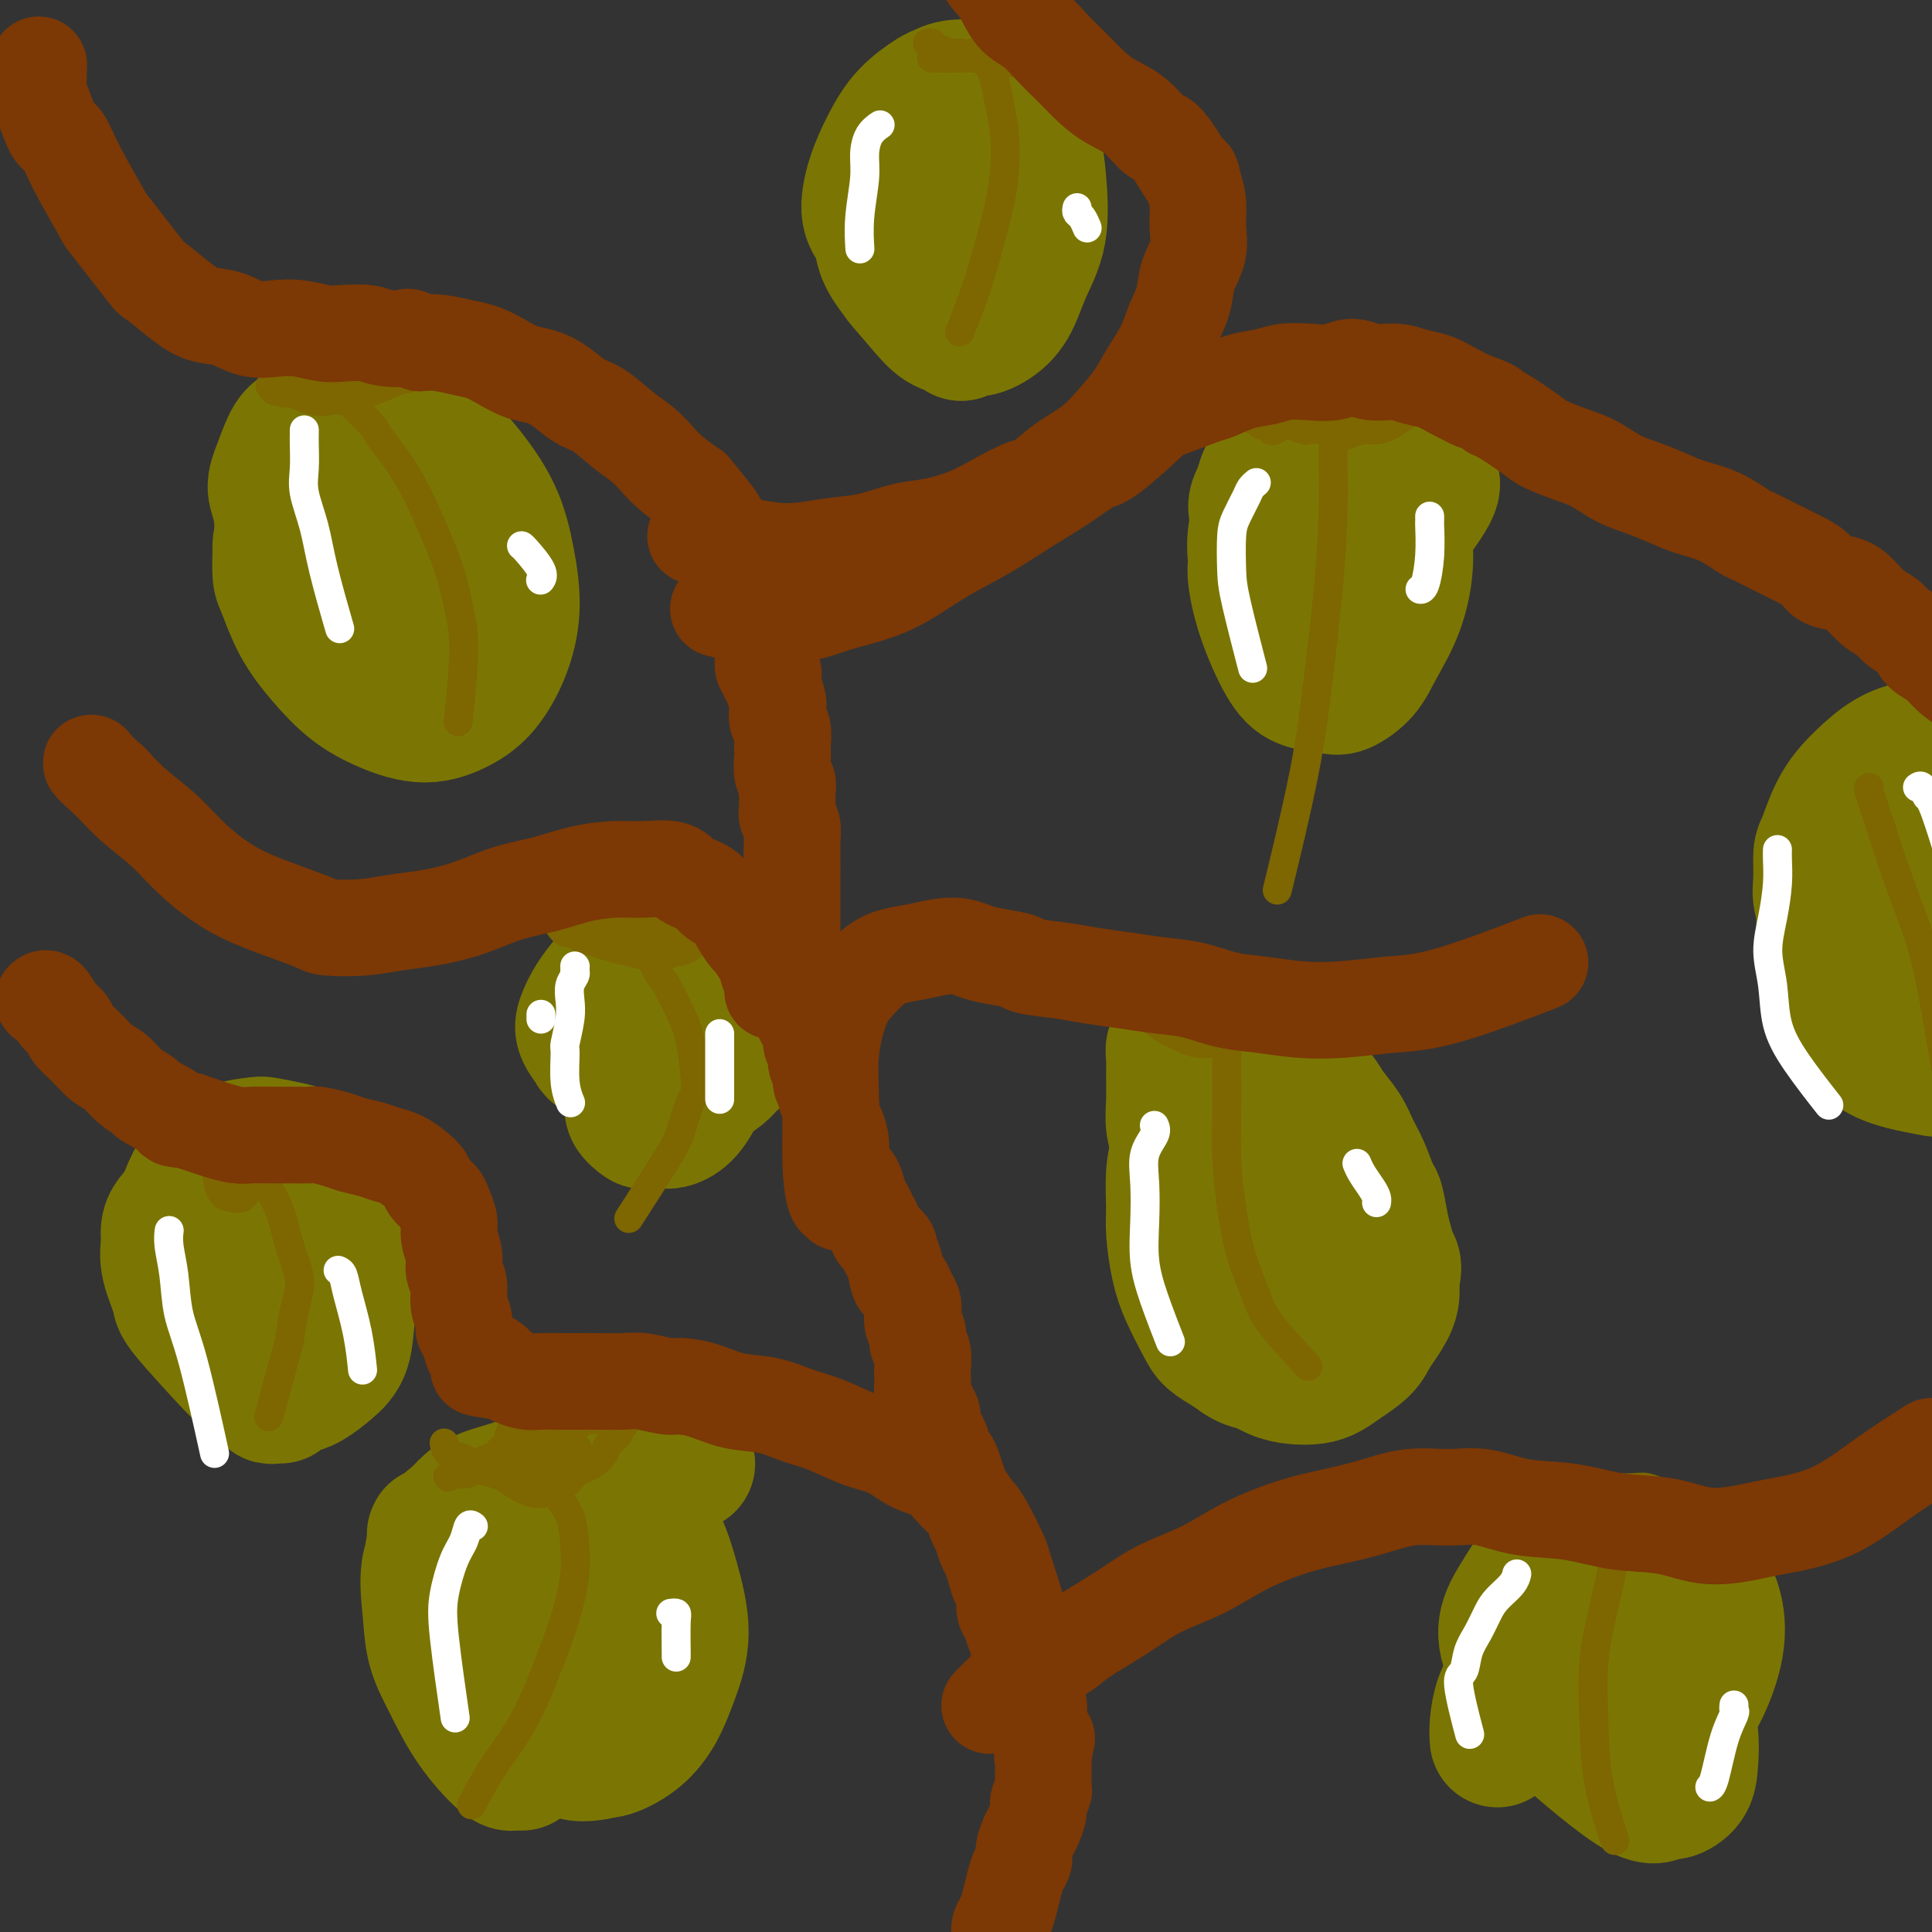 <svg viewBox='0 0 400 400' version='1.1' xmlns='http://www.w3.org/2000/svg' xmlns:xlink='http://www.w3.org/1999/xlink'><rect x="0" y="0" width="400" height="400" fill="#333333" stroke="none"/><g fill='none' stroke='rgb(123,118,3)' stroke-width='28' stroke-linecap='round' stroke-linejoin='round'><path d='M244,216c0.113,0.459 0.227,0.919 0,1c-0.227,0.081 -0.794,-0.215 -1,0c-0.206,0.215 -0.051,0.942 0,2c0.051,1.058 -0.001,2.449 0,4c0.001,1.551 0.057,3.264 0,5c-0.057,1.736 -0.226,3.495 0,5c0.226,1.505 0.847,2.757 1,4c0.153,1.243 -0.163,2.478 0,4c0.163,1.522 0.803,3.331 1,5c0.197,1.669 -0.050,3.198 0,5c0.050,1.802 0.398,3.876 1,6c0.602,2.124 1.457,4.298 2,6c0.543,1.702 0.774,2.934 1,4c0.226,1.066 0.448,1.967 1,3c0.552,1.033 1.434,2.198 2,3c0.566,0.802 0.815,1.241 1,2c0.185,0.759 0.306,1.839 1,3c0.694,1.161 1.960,2.403 3,3c1.040,0.597 1.853,0.550 3,1c1.147,0.450 2.627,1.397 4,2c1.373,0.603 2.641,0.860 4,1c1.359,0.140 2.811,0.162 4,0c1.189,-0.162 2.114,-0.507 3,-1c0.886,-0.493 1.733,-1.135 3,-2c1.267,-0.865 2.953,-1.953 4,-3c1.047,-1.047 1.456,-2.054 2,-3c0.544,-0.946 1.223,-1.832 2,-3c0.777,-1.168 1.650,-2.620 2,-4c0.350,-1.380 0.175,-2.690 0,-4'/><path d='M288,265c0.976,-2.934 0.417,-3.269 0,-4c-0.417,-0.731 -0.692,-1.858 -1,-3c-0.308,-1.142 -0.649,-2.300 -1,-4c-0.351,-1.700 -0.712,-3.942 -1,-5c-0.288,-1.058 -0.504,-0.934 -1,-2c-0.496,-1.066 -1.273,-3.324 -2,-5c-0.727,-1.676 -1.405,-2.770 -2,-4c-0.595,-1.230 -1.107,-2.595 -2,-4c-0.893,-1.405 -2.169,-2.848 -3,-4c-0.831,-1.152 -1.219,-2.011 -2,-3c-0.781,-0.989 -1.954,-2.107 -3,-3c-1.046,-0.893 -1.963,-1.560 -3,-2c-1.037,-0.440 -2.193,-0.652 -3,-1c-0.807,-0.348 -1.266,-0.834 -2,-1c-0.734,-0.166 -1.745,-0.014 -3,0c-1.255,0.014 -2.755,-0.111 -4,0c-1.245,0.111 -2.235,0.457 -3,1c-0.765,0.543 -1.304,1.284 -2,2c-0.696,0.716 -1.549,1.406 -2,2c-0.451,0.594 -0.499,1.092 -1,2c-0.501,0.908 -1.455,2.224 -2,4c-0.545,1.776 -0.679,4.010 -1,6c-0.321,1.990 -0.827,3.734 -1,6c-0.173,2.266 -0.012,5.054 0,7c0.012,1.946 -0.125,3.049 0,5c0.125,1.951 0.512,4.749 1,7c0.488,2.251 1.078,3.954 2,6c0.922,2.046 2.175,4.435 3,6c0.825,1.565 1.222,2.306 2,3c0.778,0.694 1.937,1.341 3,2c1.063,0.659 2.032,1.329 3,2'/><path d='M257,281c2.014,1.338 3.050,1.184 4,1c0.950,-0.184 1.813,-0.397 3,-1c1.187,-0.603 2.696,-1.595 4,-3c1.304,-1.405 2.402,-3.224 3,-5c0.598,-1.776 0.695,-3.511 1,-5c0.305,-1.489 0.819,-2.732 1,-4c0.181,-1.268 0.029,-2.559 0,-4c-0.029,-1.441 0.064,-3.030 0,-5c-0.064,-1.970 -0.286,-4.320 -1,-6c-0.714,-1.680 -1.920,-2.688 -3,-4c-1.080,-1.312 -2.033,-2.927 -3,-4c-0.967,-1.073 -1.947,-1.605 -3,-2c-1.053,-0.395 -2.178,-0.654 -3,-1c-0.822,-0.346 -1.342,-0.780 -2,-1c-0.658,-0.220 -1.454,-0.225 -2,0c-0.546,0.225 -0.842,0.682 -1,1c-0.158,0.318 -0.178,0.497 0,1c0.178,0.503 0.553,1.331 1,3c0.447,1.669 0.967,4.180 3,8c2.033,3.820 5.581,8.949 7,11c1.419,2.051 0.710,1.026 0,0'/><path d='M401,183c-0.142,0.242 -0.283,0.483 0,1c0.283,0.517 0.991,1.308 2,2c1.009,0.692 2.320,1.285 4,3c1.680,1.715 3.731,4.553 5,6c1.269,1.447 1.757,1.503 3,3c1.243,1.497 3.242,4.435 5,7c1.758,2.565 3.276,4.759 5,7c1.724,2.241 3.655,4.531 5,6c1.345,1.469 2.104,2.119 3,3c0.896,0.881 1.927,1.994 3,3c1.073,1.006 2.186,1.905 3,3c0.814,1.095 1.327,2.385 2,3c0.673,0.615 1.505,0.556 2,1c0.495,0.444 0.655,1.391 1,2c0.345,0.609 0.877,0.881 1,1c0.123,0.119 -0.163,0.084 0,0c0.163,-0.084 0.775,-0.219 1,0c0.225,0.219 0.064,0.791 0,1c-0.064,0.209 -0.031,0.056 0,0c0.031,-0.056 0.061,-0.015 0,0c-0.061,0.015 -0.212,0.004 0,0c0.212,-0.004 0.788,-0.001 1,0c0.212,0.001 0.061,0.000 0,0c-0.061,-0.000 -0.030,-0.000 0,0'/><path d='M391,208c-0.047,-0.020 -0.095,-0.041 0,0c0.095,0.041 0.332,0.143 0,0c-0.332,-0.143 -1.233,-0.533 -2,-1c-0.767,-0.467 -1.400,-1.013 -2,-2c-0.600,-0.987 -1.166,-2.415 -2,-4c-0.834,-1.585 -1.937,-3.328 -3,-5c-1.063,-1.672 -2.087,-3.273 -3,-5c-0.913,-1.727 -1.716,-3.580 -2,-5c-0.284,-1.420 -0.051,-2.406 0,-4c0.051,-1.594 -0.081,-3.795 0,-5c0.081,-1.205 0.374,-1.413 1,-3c0.626,-1.587 1.583,-4.553 3,-7c1.417,-2.447 3.293,-4.375 5,-6c1.707,-1.625 3.245,-2.946 5,-4c1.755,-1.054 3.729,-1.842 6,-2c2.271,-0.158 4.841,0.313 7,1c2.159,0.687 3.908,1.590 6,4c2.092,2.410 4.527,6.327 6,10c1.473,3.673 1.983,7.101 2,11c0.017,3.899 -0.458,8.267 -1,12c-0.542,3.733 -1.149,6.830 -2,10c-0.851,3.170 -1.946,6.413 -3,9c-1.054,2.587 -2.067,4.518 -4,6c-1.933,1.482 -4.785,2.515 -6,3c-1.215,0.485 -0.792,0.423 -3,0c-2.208,-0.423 -7.048,-1.208 -10,-3c-2.952,-1.792 -4.015,-4.591 -5,-6c-0.985,-1.409 -1.893,-1.429 -3,-4c-1.107,-2.571 -2.413,-7.692 -3,-12c-0.587,-4.308 -0.453,-7.802 0,-11c0.453,-3.198 1.227,-6.099 2,-9'/><path d='M380,176c1.347,-4.409 3.715,-5.430 6,-7c2.285,-1.570 4.489,-3.689 7,-5c2.511,-1.311 5.330,-1.815 9,-2c3.670,-0.185 8.191,-0.053 10,0c1.809,0.053 0.904,0.026 0,0'/><path d='M272,129c0.096,-0.051 0.192,-0.102 0,0c-0.192,0.102 -0.674,0.356 -1,0c-0.326,-0.356 -0.498,-1.324 -1,-2c-0.502,-0.676 -1.335,-1.062 -2,-2c-0.665,-0.938 -1.164,-2.428 -2,-4c-0.836,-1.572 -2.011,-3.225 -3,-5c-0.989,-1.775 -1.793,-3.671 -2,-5c-0.207,-1.329 0.185,-2.090 0,-3c-0.185,-0.910 -0.945,-1.970 -1,-3c-0.055,-1.030 0.594,-2.032 1,-3c0.406,-0.968 0.568,-1.904 1,-3c0.432,-1.096 1.134,-2.353 2,-3c0.866,-0.647 1.897,-0.683 3,-1c1.103,-0.317 2.277,-0.915 4,-1c1.723,-0.085 3.995,0.343 6,1c2.005,0.657 3.743,1.543 5,2c1.257,0.457 2.031,0.485 3,1c0.969,0.515 2.131,1.515 3,3c0.869,1.485 1.444,3.454 2,6c0.556,2.546 1.092,5.671 1,9c-0.092,3.329 -0.813,6.864 -2,10c-1.187,3.136 -2.842,5.872 -4,8c-1.158,2.128 -1.821,3.648 -3,5c-1.179,1.352 -2.875,2.535 -4,3c-1.125,0.465 -1.678,0.210 -3,0c-1.322,-0.210 -3.412,-0.377 -5,-1c-1.588,-0.623 -2.673,-1.703 -4,-4c-1.327,-2.297 -2.896,-5.811 -4,-9c-1.104,-3.189 -1.744,-6.054 -2,-8c-0.256,-1.946 -0.128,-2.973 0,-4'/><path d='M260,116c-0.714,-5.256 0.502,-7.897 1,-9c0.498,-1.103 0.280,-0.667 1,-2c0.720,-1.333 2.380,-4.436 3,-6c0.620,-1.564 0.202,-1.590 1,-2c0.798,-0.410 2.812,-1.204 5,-2c2.188,-0.796 4.550,-1.594 7,-2c2.450,-0.406 4.987,-0.420 7,0c2.013,0.420 3.503,1.272 5,2c1.497,0.728 3.000,1.331 4,2c1.000,0.669 1.496,1.404 2,2c0.504,0.596 1.015,1.053 0,3c-1.015,1.947 -3.554,5.385 -5,7c-1.446,1.615 -1.797,1.406 -3,2c-1.203,0.594 -3.259,1.991 -5,3c-1.741,1.009 -3.168,1.631 -4,2c-0.832,0.369 -1.070,0.484 -3,0c-1.930,-0.484 -5.551,-1.567 -7,-2c-1.449,-0.433 -0.724,-0.217 0,0'/><path d='M82,134c-0.308,0.067 -0.616,0.133 -1,0c-0.384,-0.133 -0.846,-0.467 -2,-1c-1.154,-0.533 -3.002,-1.265 -5,-3c-1.998,-1.735 -4.147,-4.473 -6,-7c-1.853,-2.527 -3.408,-4.842 -5,-7c-1.592,-2.158 -3.219,-4.160 -4,-6c-0.781,-1.840 -0.715,-3.518 -1,-5c-0.285,-1.482 -0.921,-2.768 -1,-4c-0.079,-1.232 0.400,-2.411 1,-4c0.600,-1.589 1.323,-3.588 2,-5c0.677,-1.412 1.310,-2.238 3,-3c1.690,-0.762 4.438,-1.460 7,-2c2.562,-0.540 4.937,-0.921 7,-1c2.063,-0.079 3.813,0.145 6,1c2.187,0.855 4.812,2.343 7,4c2.188,1.657 3.941,3.483 6,6c2.059,2.517 4.425,5.723 6,9c1.575,3.277 2.360,6.624 3,10c0.640,3.376 1.136,6.780 1,10c-0.136,3.220 -0.905,6.255 -2,9c-1.095,2.745 -2.518,5.198 -4,7c-1.482,1.802 -3.025,2.953 -5,4c-1.975,1.047 -4.384,1.991 -7,2c-2.616,0.009 -5.440,-0.918 -8,-2c-2.560,-1.082 -4.858,-2.318 -7,-4c-2.142,-1.682 -4.129,-3.810 -6,-6c-1.871,-2.190 -3.625,-4.443 -5,-7c-1.375,-2.557 -2.370,-5.419 -3,-7c-0.630,-1.581 -0.894,-1.880 -1,-3c-0.106,-1.120 -0.053,-3.060 0,-5'/><path d='M58,114c-0.233,-3.238 1.185,-3.833 2,-5c0.815,-1.167 1.029,-2.905 2,-4c0.971,-1.095 2.700,-1.546 5,-2c2.300,-0.454 5.172,-0.912 8,-1c2.828,-0.088 5.612,0.193 8,1c2.388,0.807 4.378,2.141 6,3c1.622,0.859 2.875,1.242 4,2c1.125,0.758 2.122,1.890 3,3c0.878,1.110 1.636,2.197 2,3c0.364,0.803 0.333,1.322 0,2c-0.333,0.678 -0.969,1.513 -2,2c-1.031,0.487 -2.458,0.624 -4,1c-1.542,0.376 -3.198,0.991 -4,1c-0.802,0.009 -0.750,-0.587 -2,-1c-1.250,-0.413 -3.802,-0.644 -5,-1c-1.198,-0.356 -1.043,-0.838 -1,-2c0.043,-1.162 -0.027,-3.005 1,-5c1.027,-1.995 3.151,-4.141 4,-5c0.849,-0.859 0.425,-0.429 0,0'/><path d='M199,69c-0.490,-0.431 -0.981,-0.862 -1,-1c-0.019,-0.138 0.433,0.018 0,0c-0.433,-0.018 -1.750,-0.210 -3,-1c-1.250,-0.790 -2.434,-2.179 -4,-4c-1.566,-1.821 -3.514,-4.074 -5,-6c-1.486,-1.926 -2.509,-3.525 -3,-5c-0.491,-1.475 -0.451,-2.827 -1,-4c-0.549,-1.173 -1.689,-2.167 -2,-4c-0.311,-1.833 0.205,-4.504 1,-7c0.795,-2.496 1.868,-4.817 3,-7c1.132,-2.183 2.324,-4.228 4,-6c1.676,-1.772 3.836,-3.270 5,-4c1.164,-0.730 1.330,-0.692 2,-1c0.670,-0.308 1.843,-0.962 4,-1c2.157,-0.038 5.298,0.539 7,1c1.702,0.461 1.963,0.805 3,2c1.037,1.195 2.848,3.239 4,6c1.152,2.761 1.646,6.238 2,10c0.354,3.762 0.568,7.809 0,11c-0.568,3.191 -1.920,5.525 -3,8c-1.080,2.475 -1.890,5.090 -3,7c-1.110,1.910 -2.520,3.114 -4,4c-1.480,0.886 -3.030,1.453 -5,1c-1.970,-0.453 -4.358,-1.928 -7,-4c-2.642,-2.072 -5.537,-4.743 -7,-7c-1.463,-2.257 -1.495,-4.100 -2,-6c-0.505,-1.900 -1.482,-3.858 -2,-5c-0.518,-1.142 -0.577,-1.469 0,-3c0.577,-1.531 1.788,-4.265 3,-7'/><path d='M185,36c0.859,-2.104 1.506,-2.363 3,-3c1.494,-0.637 3.835,-1.652 5,-2c1.165,-0.348 1.153,-0.031 2,0c0.847,0.031 2.553,-0.225 4,0c1.447,0.225 2.636,0.930 4,2c1.364,1.070 2.902,2.503 4,5c1.098,2.497 1.757,6.057 2,10c0.243,3.943 0.069,8.269 0,10c-0.069,1.731 -0.035,0.865 0,0'/><path d='M58,289c-0.291,-0.030 -0.582,-0.060 -1,0c-0.418,0.060 -0.962,0.209 -1,0c-0.038,-0.209 0.430,-0.778 0,-1c-0.430,-0.222 -1.759,-0.099 -3,-1c-1.241,-0.901 -2.395,-2.826 -4,-5c-1.605,-2.174 -3.661,-4.596 -5,-7c-1.339,-2.404 -1.961,-4.789 -3,-7c-1.039,-2.211 -2.495,-4.247 -3,-6c-0.505,-1.753 -0.058,-3.222 0,-5c0.058,-1.778 -0.272,-3.863 0,-6c0.272,-2.137 1.144,-4.325 2,-6c0.856,-1.675 1.694,-2.839 3,-4c1.306,-1.161 3.080,-2.321 5,-3c1.920,-0.679 3.987,-0.876 5,-1c1.013,-0.124 0.971,-0.174 2,0c1.029,0.174 3.128,0.572 5,1c1.872,0.428 3.518,0.888 5,2c1.482,1.112 2.802,2.878 4,5c1.198,2.122 2.274,4.602 3,8c0.726,3.398 1.101,7.715 1,11c-0.101,3.285 -0.676,5.537 -1,8c-0.324,2.463 -0.395,5.136 -1,7c-0.605,1.864 -1.744,2.918 -3,4c-1.256,1.082 -2.628,2.192 -4,3c-1.372,0.808 -2.744,1.314 -5,1c-2.256,-0.314 -5.397,-1.448 -7,-2c-1.603,-0.552 -1.670,-0.524 -4,-3c-2.330,-2.476 -6.924,-7.458 -9,-10c-2.076,-2.542 -1.636,-2.646 -2,-4c-0.364,-1.354 -1.533,-3.958 -2,-6c-0.467,-2.042 -0.234,-3.521 0,-5'/><path d='M35,257c-0.501,-3.279 0.247,-3.975 2,-6c1.753,-2.025 4.513,-5.378 6,-7c1.487,-1.622 1.703,-1.511 3,-2c1.297,-0.489 3.674,-1.576 6,-2c2.326,-0.424 4.600,-0.185 7,0c2.400,0.185 4.924,0.317 7,1c2.076,0.683 3.702,1.919 5,3c1.298,1.081 2.266,2.009 3,4c0.734,1.991 1.232,5.045 1,8c-0.232,2.955 -1.194,5.812 -2,8c-0.806,2.188 -1.456,3.707 -3,5c-1.544,1.293 -3.982,2.358 -5,3c-1.018,0.642 -0.615,0.860 -2,1c-1.385,0.140 -4.556,0.203 -6,0c-1.444,-0.203 -1.160,-0.673 -2,-1c-0.840,-0.327 -2.803,-0.511 -3,-4c-0.197,-3.489 1.372,-10.283 2,-13c0.628,-2.717 0.314,-1.359 0,0'/><path d='M135,227c0.095,0.109 0.189,0.217 0,0c-0.189,-0.217 -0.662,-0.760 -1,-1c-0.338,-0.240 -0.540,-0.175 -1,-1c-0.460,-0.825 -1.178,-2.538 -2,-4c-0.822,-1.462 -1.748,-2.672 -2,-4c-0.252,-1.328 0.170,-2.775 0,-4c-0.170,-1.225 -0.931,-2.227 -1,-3c-0.069,-0.773 0.553,-1.318 1,-2c0.447,-0.682 0.720,-1.502 1,-2c0.280,-0.498 0.567,-0.673 1,-1c0.433,-0.327 1.010,-0.804 2,-1c0.990,-0.196 2.391,-0.110 4,0c1.609,0.110 3.426,0.246 5,1c1.574,0.754 2.907,2.127 4,3c1.093,0.873 1.947,1.245 3,2c1.053,0.755 2.306,1.893 3,3c0.694,1.107 0.831,2.185 1,3c0.169,0.815 0.372,1.368 0,2c-0.372,0.632 -1.318,1.342 -2,2c-0.682,0.658 -1.098,1.262 -2,2c-0.902,0.738 -2.288,1.609 -4,2c-1.712,0.391 -3.749,0.303 -6,0c-2.251,-0.303 -4.715,-0.823 -6,-1c-1.285,-0.177 -1.389,-0.013 -3,-1c-1.611,-0.987 -4.728,-3.124 -6,-4c-1.272,-0.876 -0.700,-0.492 -1,-1c-0.300,-0.508 -1.472,-1.909 -2,-3c-0.528,-1.091 -0.411,-1.871 0,-3c0.411,-1.129 1.118,-2.608 2,-4c0.882,-1.392 1.941,-2.696 3,-4'/><path d='M126,203c1.487,-2.095 2.705,-1.833 4,-2c1.295,-0.167 2.666,-0.765 4,-1c1.334,-0.235 2.632,-0.108 4,0c1.368,0.108 2.806,0.197 4,1c1.194,0.803 2.143,2.319 3,4c0.857,1.681 1.621,3.526 2,6c0.379,2.474 0.374,5.577 0,8c-0.374,2.423 -1.116,4.165 -2,6c-0.884,1.835 -1.909,3.761 -3,5c-1.091,1.239 -2.248,1.790 -3,2c-0.752,0.210 -1.101,0.078 -2,0c-0.899,-0.078 -2.349,-0.104 -3,0c-0.651,0.104 -0.503,0.337 -1,0c-0.497,-0.337 -1.639,-1.243 -2,-2c-0.361,-0.757 0.058,-1.366 0,-2c-0.058,-0.634 -0.593,-1.294 1,-3c1.593,-1.706 5.313,-4.459 8,-6c2.687,-1.541 4.339,-1.869 5,-2c0.661,-0.131 0.330,-0.066 0,0'/><path d='M108,365c-0.304,-0.003 -0.607,-0.005 -1,0c-0.393,0.005 -0.874,0.019 -1,0c-0.126,-0.019 0.103,-0.070 0,0c-0.103,0.070 -0.538,0.263 -2,-1c-1.462,-1.263 -3.950,-3.981 -6,-7c-2.050,-3.019 -3.662,-6.339 -5,-9c-1.338,-2.661 -2.403,-4.663 -3,-7c-0.597,-2.337 -0.728,-5.010 -1,-8c-0.272,-2.990 -0.687,-6.298 0,-9c0.687,-2.702 2.474,-4.797 4,-7c1.526,-2.203 2.790,-4.515 5,-6c2.210,-1.485 5.365,-2.143 8,-3c2.635,-0.857 4.750,-1.913 7,-2c2.250,-0.087 4.636,0.797 6,1c1.364,0.203 1.705,-0.273 3,0c1.295,0.273 3.543,1.295 6,3c2.457,1.705 5.123,4.093 7,7c1.877,2.907 2.965,6.332 4,10c1.035,3.668 2.017,7.578 2,11c-0.017,3.422 -1.032,6.356 -2,9c-0.968,2.644 -1.888,4.999 -3,7c-1.112,2.001 -2.415,3.647 -4,5c-1.585,1.353 -3.452,2.412 -5,3c-1.548,0.588 -2.776,0.705 -6,0c-3.224,-0.705 -8.444,-2.231 -13,-5c-4.556,-2.769 -8.447,-6.781 -11,-10c-2.553,-3.219 -3.767,-5.646 -5,-8c-1.233,-2.354 -2.486,-4.634 -3,-7c-0.514,-2.366 -0.290,-4.819 0,-7c0.290,-2.181 0.645,-4.091 1,-6'/><path d='M90,319c0.027,-2.176 -0.406,-1.115 1,-2c1.406,-0.885 4.652,-3.715 6,-5c1.348,-1.285 0.798,-1.023 2,-1c1.202,0.023 4.156,-0.193 7,0c2.844,0.193 5.577,0.794 8,2c2.423,1.206 4.536,3.018 7,6c2.464,2.982 5.277,7.135 7,11c1.723,3.865 2.354,7.441 3,11c0.646,3.559 1.306,7.099 1,10c-0.306,2.901 -1.577,5.162 -3,7c-1.423,1.838 -2.998,3.252 -4,4c-1.002,0.748 -1.430,0.831 -3,1c-1.570,0.169 -4.283,0.426 -7,-3c-2.717,-3.426 -5.440,-10.535 -7,-17c-1.560,-6.465 -1.958,-12.286 -2,-15c-0.042,-2.714 0.273,-2.321 1,-5c0.727,-2.679 1.866,-8.431 5,-13c3.134,-4.569 8.263,-7.957 13,-9c4.737,-1.043 9.083,0.258 12,1c2.917,0.742 4.405,0.926 5,1c0.595,0.074 0.298,0.037 0,0'/><path d='M310,360c-0.005,-0.056 -0.010,-0.113 0,0c0.010,0.113 0.034,0.394 0,0c-0.034,-0.394 -0.128,-1.463 0,-3c0.128,-1.537 0.478,-3.540 1,-5c0.522,-1.460 1.217,-2.375 2,-4c0.783,-1.625 1.653,-3.960 3,-6c1.347,-2.040 3.169,-3.783 5,-5c1.831,-1.217 3.671,-1.906 6,-2c2.329,-0.094 5.146,0.407 8,2c2.854,1.593 5.744,4.278 8,7c2.256,2.722 3.877,5.480 5,8c1.123,2.520 1.749,4.802 2,7c0.251,2.198 0.128,4.311 0,6c-0.128,1.689 -0.259,2.953 -1,4c-0.741,1.047 -2.090,1.877 -3,2c-0.910,0.123 -1.382,-0.461 -2,0c-0.618,0.461 -1.383,1.966 -6,-1c-4.617,-2.966 -13.084,-10.403 -17,-14c-3.916,-3.597 -3.279,-3.353 -4,-5c-0.721,-1.647 -2.801,-5.183 -4,-8c-1.199,-2.817 -1.517,-4.914 -1,-7c0.517,-2.086 1.868,-4.162 3,-6c1.132,-1.838 2.045,-3.439 4,-5c1.955,-1.561 4.951,-3.082 8,-4c3.049,-0.918 6.151,-1.234 9,-1c2.849,0.234 5.446,1.016 8,2c2.554,0.984 5.066,2.170 7,4c1.934,1.830 3.292,4.305 4,7c0.708,2.695 0.768,5.610 0,9c-0.768,3.390 -2.362,7.254 -4,10c-1.638,2.746 -3.319,4.373 -5,6'/><path d='M346,358c-2.659,3.101 -4.808,2.853 -6,3c-1.192,0.147 -1.429,0.689 -2,1c-0.571,0.311 -1.476,0.390 -3,0c-1.524,-0.390 -3.666,-1.249 -5,-3c-1.334,-1.751 -1.859,-4.395 -1,-8c0.859,-3.605 3.103,-8.173 4,-10c0.897,-1.827 0.449,-0.914 0,0'/></g>
<g fill='none' stroke='rgb(126,102,1)' stroke-width='6' stroke-linecap='round' stroke-linejoin='round'><path d='M324,308c0.447,0.444 0.895,0.889 1,1c0.105,0.111 -0.131,-0.111 0,0c0.131,0.111 0.629,0.554 1,1c0.371,0.446 0.614,0.894 1,1c0.386,0.106 0.914,-0.129 1,0c0.086,0.129 -0.271,0.622 0,1c0.271,0.378 1.171,0.641 2,1c0.829,0.359 1.587,0.815 2,1c0.413,0.185 0.481,0.098 1,0c0.519,-0.098 1.489,-0.207 2,0c0.511,0.207 0.563,0.731 1,1c0.437,0.269 1.259,0.283 2,0c0.741,-0.283 1.403,-0.864 2,-1c0.597,-0.136 1.131,0.174 2,0c0.869,-0.174 2.074,-0.830 3,-1c0.926,-0.170 1.571,0.147 2,0c0.429,-0.147 0.640,-0.758 1,-1c0.360,-0.242 0.870,-0.114 1,0c0.130,0.114 -0.121,0.212 0,0c0.121,-0.212 0.612,-0.736 1,-1c0.388,-0.264 0.672,-0.267 0,0c-0.672,0.267 -2.302,0.804 -3,1c-0.698,0.196 -0.466,0.053 -1,0c-0.534,-0.053 -1.836,-0.014 -3,0c-1.164,0.014 -2.190,0.004 -3,0c-0.810,-0.004 -1.405,-0.002 -2,0'/><path d='M338,312c-1.993,-0.018 -1.976,-0.061 -3,0c-1.024,0.061 -3.090,0.228 -4,0c-0.910,-0.228 -0.664,-0.849 -1,-1c-0.336,-0.151 -1.253,0.170 -2,0c-0.747,-0.170 -1.324,-0.830 -2,-1c-0.676,-0.170 -1.451,0.151 -2,0c-0.549,-0.151 -0.874,-0.773 -1,-1c-0.126,-0.227 -0.055,-0.060 0,0c0.055,0.060 0.093,0.012 0,0c-0.093,-0.012 -0.317,0.011 0,0c0.317,-0.011 1.173,-0.055 2,0c0.827,0.055 1.624,0.210 3,0c1.376,-0.210 3.332,-0.785 4,-1c0.668,-0.215 0.050,-0.072 1,0c0.950,0.072 3.470,0.072 5,0c1.530,-0.072 2.070,-0.215 3,0c0.930,0.215 2.250,0.789 3,1c0.750,0.211 0.928,0.060 1,0c0.072,-0.060 0.036,-0.030 0,0'/><path d='M336,316c0.095,0.150 0.190,0.299 0,1c-0.190,0.701 -0.664,1.952 -1,3c-0.336,1.048 -0.534,1.891 -1,4c-0.466,2.109 -1.200,5.484 -2,9c-0.800,3.516 -1.668,7.171 -2,11c-0.332,3.829 -0.130,7.830 0,12c0.130,4.170 0.189,8.507 1,13c0.811,4.493 2.375,9.141 3,11c0.625,1.859 0.313,0.930 0,0'/><path d='M254,218c-0.005,2.096 -0.011,4.193 0,6c0.011,1.807 0.037,3.326 0,6c-0.037,2.674 -0.139,6.503 0,10c0.139,3.497 0.518,6.662 1,10c0.482,3.338 1.066,6.850 2,10c0.934,3.150 2.220,5.937 3,8c0.780,2.063 1.056,3.402 3,6c1.944,2.598 5.555,6.457 7,8c1.445,1.543 0.722,0.772 0,0'/><path d='M233,206c-0.053,-0.055 -0.106,-0.109 0,0c0.106,0.109 0.370,0.382 1,1c0.630,0.618 1.624,1.580 2,2c0.376,0.420 0.134,0.298 1,1c0.866,0.702 2.841,2.227 4,3c1.159,0.773 1.502,0.795 2,1c0.498,0.205 1.150,0.594 2,1c0.850,0.406 1.896,0.827 3,1c1.104,0.173 2.264,0.096 3,0c0.736,-0.096 1.047,-0.212 3,-1c1.953,-0.788 5.547,-2.250 7,-3c1.453,-0.750 0.764,-0.789 1,-1c0.236,-0.211 1.398,-0.593 2,-1c0.602,-0.407 0.644,-0.839 1,-1c0.356,-0.161 1.026,-0.051 1,0c-0.026,0.051 -0.749,0.042 -1,0c-0.251,-0.042 -0.030,-0.117 -1,0c-0.970,0.117 -3.130,0.424 -5,1c-1.870,0.576 -3.449,1.419 -5,2c-1.551,0.581 -3.072,0.900 -4,1c-0.928,0.100 -1.261,-0.021 -2,0c-0.739,0.021 -1.883,0.182 -3,0c-1.117,-0.182 -2.208,-0.707 -3,-1c-0.792,-0.293 -1.284,-0.355 -2,-1c-0.716,-0.645 -1.656,-1.874 -2,-3c-0.344,-1.126 -0.093,-2.149 0,-3c0.093,-0.851 0.026,-1.529 1,-2c0.974,-0.471 2.987,-0.736 5,-1'/><path d='M244,202c2.489,-0.244 5.711,0.644 7,1c1.289,0.356 0.644,0.178 0,0'/><path d='M236,207c-0.042,-0.001 -0.084,-0.001 0,0c0.084,0.001 0.296,0.004 1,0c0.704,-0.004 1.902,-0.016 3,0c1.098,0.016 2.096,0.061 3,0c0.904,-0.061 1.714,-0.226 3,0c1.286,0.226 3.049,0.845 4,1c0.951,0.155 1.090,-0.154 2,0c0.910,0.154 2.591,0.772 4,1c1.409,0.228 2.545,0.065 3,0c0.455,-0.065 0.227,-0.033 0,0'/><path d='M387,163c-0.133,0.034 -0.266,0.068 0,1c0.266,0.932 0.930,2.760 2,6c1.070,3.240 2.546,7.890 4,12c1.454,4.110 2.884,7.679 4,11c1.116,3.321 1.916,6.394 3,12c1.084,5.606 2.453,13.745 3,17c0.547,3.255 0.274,1.628 0,0'/><path d='M266,88c0.007,-0.008 0.013,-0.016 0,0c-0.013,0.016 -0.046,0.056 0,0c0.046,-0.056 0.171,-0.208 1,0c0.829,0.208 2.360,0.775 3,1c0.640,0.225 0.387,0.109 1,0c0.613,-0.109 2.093,-0.211 3,0c0.907,0.211 1.243,0.734 2,1c0.757,0.266 1.935,0.275 3,0c1.065,-0.275 2.015,-0.833 3,-1c0.985,-0.167 2.004,0.057 3,0c0.996,-0.057 1.969,-0.396 3,-1c1.031,-0.604 2.121,-1.472 3,-2c0.879,-0.528 1.546,-0.715 2,-1c0.454,-0.285 0.696,-0.668 1,-1c0.304,-0.332 0.670,-0.612 1,-1c0.330,-0.388 0.622,-0.884 1,-1c0.378,-0.116 0.841,0.149 1,0c0.159,-0.149 0.014,-0.713 0,-1c-0.014,-0.287 0.103,-0.297 0,0c-0.103,0.297 -0.425,0.902 -1,1c-0.575,0.098 -1.402,-0.310 -2,0c-0.598,0.310 -0.968,1.337 -2,2c-1.032,0.663 -2.727,0.962 -4,1c-1.273,0.038 -2.125,-0.186 -3,0c-0.875,0.186 -1.774,0.781 -3,1c-1.226,0.219 -2.779,0.063 -4,0c-1.221,-0.063 -2.111,-0.031 -3,0'/><path d='M275,86c-3.787,0.781 -2.755,0.732 -3,1c-0.245,0.268 -1.767,0.852 -3,1c-1.233,0.148 -2.177,-0.142 -3,0c-0.823,0.142 -1.526,0.714 -2,1c-0.474,0.286 -0.719,0.287 -1,0c-0.281,-0.287 -0.598,-0.860 -1,-1c-0.402,-0.140 -0.888,0.155 -1,0c-0.112,-0.155 0.152,-0.759 0,-1c-0.152,-0.241 -0.719,-0.118 -1,0c-0.281,0.118 -0.277,0.231 0,0c0.277,-0.231 0.828,-0.808 1,-1c0.172,-0.192 -0.037,0.000 0,0c0.037,-0.000 0.318,-0.192 2,0c1.682,0.192 4.766,0.769 6,1c1.234,0.231 0.617,0.115 0,0'/><path d='M277,86c-0.030,0.436 -0.061,0.871 0,1c0.061,0.129 0.213,-0.049 0,0c-0.213,0.049 -0.791,0.325 -1,1c-0.209,0.675 -0.048,1.750 0,3c0.048,1.250 -0.018,2.675 0,5c0.018,2.325 0.120,5.551 0,10c-0.120,4.449 -0.460,10.120 -1,16c-0.540,5.880 -1.279,11.968 -2,18c-0.721,6.032 -1.425,12.009 -3,20c-1.575,7.991 -4.021,17.998 -5,22c-0.979,4.002 -0.489,2.001 0,0'/><path d='M192,9c0.432,-0.122 0.864,-0.244 1,0c0.136,0.244 -0.026,0.854 0,1c0.026,0.146 0.238,-0.172 1,0c0.762,0.172 2.073,0.835 3,1c0.927,0.165 1.469,-0.166 2,0c0.531,0.166 1.049,0.829 2,1c0.951,0.171 2.335,-0.150 3,0c0.665,0.150 0.612,0.772 1,1c0.388,0.228 1.218,0.061 2,0c0.782,-0.061 1.516,-0.017 2,0c0.484,0.017 0.719,0.005 1,0c0.281,-0.005 0.610,-0.004 1,0c0.390,0.004 0.843,0.011 1,0c0.157,-0.011 0.019,-0.041 0,0c-0.019,0.041 0.081,0.154 0,0c-0.081,-0.154 -0.342,-0.573 -1,-1c-0.658,-0.427 -1.714,-0.860 -3,-1c-1.286,-0.140 -2.802,0.015 -4,0c-1.198,-0.015 -2.076,-0.200 -3,0c-0.924,0.200 -1.893,0.786 -3,1c-1.107,0.214 -2.351,0.057 -3,0c-0.649,-0.057 -0.704,-0.015 -1,0c-0.296,0.015 -0.833,0.004 -1,0c-0.167,-0.004 0.038,-0.001 0,0c-0.038,0.001 -0.318,0.000 0,0c0.318,-0.000 1.234,-0.000 2,0c0.766,0.000 1.383,0.000 2,0'/><path d='M197,12c-1.482,-0.155 1.314,-0.041 3,0c1.686,0.041 2.262,0.011 3,0c0.738,-0.011 1.640,-0.003 2,0c0.360,0.003 0.180,0.002 0,0'/><path d='M204,13c0.447,-0.053 0.894,-0.106 1,0c0.106,0.106 -0.129,0.371 0,1c0.129,0.629 0.621,1.621 1,3c0.379,1.379 0.646,3.144 1,5c0.354,1.856 0.794,3.801 1,6c0.206,2.199 0.177,4.650 0,7c-0.177,2.350 -0.503,4.599 -1,7c-0.497,2.401 -1.164,4.953 -2,8c-0.836,3.047 -1.840,6.590 -3,10c-1.160,3.410 -2.474,6.689 -3,8c-0.526,1.311 -0.263,0.656 0,0'/><path d='M56,80c0.019,0.032 0.038,0.064 0,0c-0.038,-0.064 -0.134,-0.224 0,0c0.134,0.224 0.500,0.831 1,1c0.500,0.169 1.136,-0.102 2,0c0.864,0.102 1.955,0.575 3,1c1.045,0.425 2.043,0.801 3,1c0.957,0.199 1.873,0.222 3,0c1.127,-0.222 2.465,-0.690 4,-1c1.535,-0.310 3.265,-0.464 5,-1c1.735,-0.536 3.473,-1.454 5,-2c1.527,-0.546 2.844,-0.720 4,-1c1.156,-0.280 2.152,-0.667 3,-1c0.848,-0.333 1.548,-0.611 2,-1c0.452,-0.389 0.657,-0.888 1,-1c0.343,-0.112 0.825,0.163 1,0c0.175,-0.163 0.042,-0.763 0,-1c-0.042,-0.237 0.008,-0.112 0,0c-0.008,0.112 -0.073,0.212 0,0c0.073,-0.212 0.285,-0.734 0,-1c-0.285,-0.266 -1.067,-0.274 -2,0c-0.933,0.274 -2.018,0.832 -3,1c-0.982,0.168 -1.863,-0.052 -3,0c-1.137,0.052 -2.531,0.377 -4,1c-1.469,0.623 -3.012,1.544 -4,2c-0.988,0.456 -1.419,0.448 -3,1c-1.581,0.552 -4.310,1.663 -6,2c-1.690,0.337 -2.340,-0.102 -3,0c-0.660,0.102 -1.332,0.743 -2,1c-0.668,0.257 -1.334,0.128 -2,0'/><path d='M61,81c-4.742,0.911 -1.096,0.189 0,0c1.096,-0.189 -0.357,0.156 -1,0c-0.643,-0.156 -0.476,-0.813 0,-1c0.476,-0.188 1.262,0.094 2,0c0.738,-0.094 1.430,-0.564 3,-1c1.570,-0.436 4.020,-0.839 5,-1c0.980,-0.161 0.490,-0.081 0,0'/><path d='M71,83c0.423,-0.006 0.846,-0.011 1,0c0.154,0.011 0.039,0.039 1,1c0.961,0.961 2.999,2.856 4,4c1.001,1.144 0.964,1.539 2,3c1.036,1.461 3.144,3.988 5,7c1.856,3.012 3.460,6.508 5,10c1.540,3.492 3.015,6.980 4,10c0.985,3.020 1.481,5.572 2,8c0.519,2.428 1.063,4.731 1,9c-0.063,4.269 -0.732,10.506 -1,13c-0.268,2.494 -0.134,1.247 0,0'/><path d='M39,228c-0.118,0.113 -0.236,0.227 0,0c0.236,-0.227 0.825,-0.794 1,-1c0.175,-0.206 -0.063,-0.052 0,0c0.063,0.052 0.428,0.002 1,0c0.572,-0.002 1.351,0.045 2,0c0.649,-0.045 1.168,-0.183 2,0c0.832,0.183 1.978,0.685 3,1c1.022,0.315 1.921,0.442 3,1c1.079,0.558 2.340,1.545 3,2c0.660,0.455 0.721,0.376 1,1c0.279,0.624 0.775,1.949 1,3c0.225,1.051 0.177,1.826 0,3c-0.177,1.174 -0.484,2.746 -1,4c-0.516,1.254 -1.241,2.191 -2,3c-0.759,0.809 -1.552,1.490 -2,2c-0.448,0.510 -0.551,0.847 -1,1c-0.449,0.153 -1.245,0.121 -2,0c-0.755,-0.121 -1.469,-0.331 -2,-1c-0.531,-0.669 -0.878,-1.799 -1,-3c-0.122,-1.201 -0.021,-2.475 0,-4c0.021,-1.525 -0.040,-3.302 0,-4c0.040,-0.698 0.182,-0.318 1,-1c0.818,-0.682 2.314,-2.427 3,-3c0.686,-0.573 0.563,0.027 1,0c0.437,-0.027 1.435,-0.681 2,-1c0.565,-0.319 0.695,-0.304 1,0c0.305,0.304 0.783,0.896 1,1c0.217,0.104 0.174,-0.280 0,0c-0.174,0.280 -0.478,1.223 -1,2c-0.522,0.777 -1.261,1.389 -2,2'/><path d='M51,236c-0.498,0.772 -1.243,0.204 -2,0c-0.757,-0.204 -1.524,-0.042 -2,0c-0.476,0.042 -0.659,-0.035 -1,0c-0.341,0.035 -0.840,0.182 -1,0c-0.160,-0.182 0.018,-0.694 0,-1c-0.018,-0.306 -0.233,-0.405 0,-1c0.233,-0.595 0.914,-1.687 1,-2c0.086,-0.313 -0.421,0.153 0,0c0.421,-0.153 1.771,-0.924 3,-1c1.229,-0.076 2.337,0.543 3,1c0.663,0.457 0.880,0.753 1,1c0.120,0.247 0.142,0.445 0,1c-0.142,0.555 -0.447,1.466 -1,2c-0.553,0.534 -1.352,0.691 -2,1c-0.648,0.309 -1.145,0.769 -2,1c-0.855,0.231 -2.069,0.231 -3,0c-0.931,-0.231 -1.580,-0.695 -2,-1c-0.420,-0.305 -0.612,-0.452 -1,-1c-0.388,-0.548 -0.973,-1.495 -1,-2c-0.027,-0.505 0.503,-0.566 1,-1c0.497,-0.434 0.962,-1.241 2,-2c1.038,-0.759 2.649,-1.471 4,-2c1.351,-0.529 2.442,-0.874 4,-1c1.558,-0.126 3.584,-0.034 5,0c1.416,0.034 2.222,0.008 3,0c0.778,-0.008 1.529,0.001 2,0c0.471,-0.001 0.662,-0.010 1,0c0.338,0.010 0.822,0.041 1,0c0.178,-0.041 0.051,-0.155 0,0c-0.051,0.155 -0.025,0.577 0,1'/><path d='M64,229c1.769,0.050 0.191,-0.326 -1,0c-1.191,0.326 -1.996,1.354 -4,2c-2.004,0.646 -5.209,0.909 -8,1c-2.791,0.091 -5.169,0.011 -7,0c-1.831,-0.011 -3.117,0.049 -4,0c-0.883,-0.049 -1.364,-0.207 -2,0c-0.636,0.207 -1.428,0.777 -2,1c-0.572,0.223 -0.924,0.097 -1,0c-0.076,-0.097 0.125,-0.166 0,0c-0.125,0.166 -0.577,0.566 0,1c0.577,0.434 2.181,0.902 3,1c0.819,0.098 0.851,-0.173 2,0c1.149,0.173 3.413,0.789 5,1c1.587,0.211 2.495,0.016 4,0c1.505,-0.016 3.607,0.145 5,0c1.393,-0.145 2.076,-0.598 3,-1c0.924,-0.402 2.090,-0.752 3,-1c0.910,-0.248 1.564,-0.392 2,-1c0.436,-0.608 0.653,-1.678 1,-2c0.347,-0.322 0.824,0.106 1,0c0.176,-0.106 0.050,-0.744 0,-1c-0.050,-0.256 -0.025,-0.128 0,0'/><path d='M50,237c0.434,0.453 0.869,0.905 1,1c0.131,0.095 -0.040,-0.168 0,0c0.040,0.168 0.292,0.767 1,2c0.708,1.233 1.871,3.100 3,5c1.129,1.900 2.222,3.833 3,6c0.778,2.167 1.241,4.567 2,7c0.759,2.433 1.814,4.899 2,7c0.186,2.101 -0.497,3.836 -1,6c-0.503,2.164 -0.826,4.755 -1,6c-0.174,1.245 -0.201,1.143 -1,4c-0.799,2.857 -2.371,8.673 -3,11c-0.629,2.327 -0.314,1.163 0,0'/><path d='M107,306c-0.414,-0.025 -0.829,-0.051 -1,0c-0.171,0.051 -0.099,0.177 0,0c0.099,-0.177 0.225,-0.657 0,-1c-0.225,-0.343 -0.800,-0.550 -1,-1c-0.200,-0.450 -0.024,-1.145 0,-2c0.024,-0.855 -0.104,-1.872 0,-3c0.104,-1.128 0.439,-2.368 1,-3c0.561,-0.632 1.348,-0.657 2,-1c0.652,-0.343 1.169,-1.003 2,-1c0.831,0.003 1.974,0.668 3,1c1.026,0.332 1.934,0.332 3,1c1.066,0.668 2.291,2.004 3,3c0.709,0.996 0.902,1.654 1,2c0.098,0.346 0.099,0.382 0,1c-0.099,0.618 -0.299,1.820 -1,3c-0.701,1.180 -1.904,2.338 -3,3c-1.096,0.662 -2.087,0.826 -3,1c-0.913,0.174 -1.749,0.356 -3,0c-1.251,-0.356 -2.918,-1.251 -4,-2c-1.082,-0.749 -1.578,-1.352 -2,-2c-0.422,-0.648 -0.771,-1.340 -1,-2c-0.229,-0.660 -0.337,-1.287 0,-2c0.337,-0.713 1.120,-1.512 2,-2c0.880,-0.488 1.857,-0.664 3,-1c1.143,-0.336 2.451,-0.832 3,-1c0.549,-0.168 0.340,-0.007 1,0c0.660,0.007 2.189,-0.141 3,0c0.811,0.141 0.906,0.570 1,1'/><path d='M116,298c2.066,-0.330 0.732,0.346 0,1c-0.732,0.654 -0.862,1.286 -1,2c-0.138,0.714 -0.284,1.511 -1,2c-0.716,0.489 -2.000,0.670 -3,1c-1.000,0.330 -1.714,0.809 -2,1c-0.286,0.191 -0.143,0.096 0,0'/><path d='M109,301c-0.096,-0.093 -0.193,-0.185 0,0c0.193,0.185 0.675,0.648 1,1c0.325,0.352 0.493,0.592 1,1c0.507,0.408 1.352,0.983 2,2c0.648,1.017 1.097,2.476 2,4c0.903,1.524 2.259,3.113 3,5c0.741,1.887 0.868,4.074 1,6c0.132,1.926 0.269,3.593 0,6c-0.269,2.407 -0.945,5.553 -2,9c-1.055,3.447 -2.490,7.194 -4,11c-1.510,3.806 -3.095,7.670 -5,11c-1.905,3.330 -4.128,6.127 -6,9c-1.872,2.873 -3.392,5.821 -4,7c-0.608,1.179 -0.304,0.590 0,0'/><path d='M92,299c-0.042,-0.211 -0.083,-0.422 0,0c0.083,0.422 0.291,1.476 1,2c0.709,0.524 1.918,0.518 3,1c1.082,0.482 2.037,1.453 3,2c0.963,0.547 1.935,0.669 3,1c1.065,0.331 2.225,0.869 3,1c0.775,0.131 1.165,-0.146 2,0c0.835,0.146 2.114,0.716 3,1c0.886,0.284 1.378,0.283 2,0c0.622,-0.283 1.374,-0.849 2,-1c0.626,-0.151 1.128,0.111 2,0c0.872,-0.111 2.116,-0.596 3,-1c0.884,-0.404 1.407,-0.728 2,-1c0.593,-0.272 1.254,-0.492 2,-1c0.746,-0.508 1.577,-1.303 2,-2c0.423,-0.697 0.440,-1.296 1,-2c0.560,-0.704 1.664,-1.513 2,-2c0.336,-0.487 -0.097,-0.652 0,-1c0.097,-0.348 0.723,-0.880 1,-1c0.277,-0.120 0.204,0.171 0,0c-0.204,-0.171 -0.539,-0.805 -1,-1c-0.461,-0.195 -1.049,0.050 -2,0c-0.951,-0.050 -2.266,-0.393 -4,0c-1.734,0.393 -3.888,1.522 -5,2c-1.112,0.478 -1.183,0.303 -3,1c-1.817,0.697 -5.379,2.264 -7,3c-1.621,0.736 -1.300,0.641 -2,1c-0.700,0.359 -2.419,1.174 -4,2c-1.581,0.826 -3.023,1.665 -4,2c-0.977,0.335 -1.488,0.168 -2,0'/><path d='M95,305c-5.028,1.692 -1.097,0.422 0,0c1.097,-0.422 -0.640,0.002 -1,0c-0.360,-0.002 0.658,-0.432 2,-1c1.342,-0.568 3.009,-1.276 5,-2c1.991,-0.724 4.305,-1.464 7,-2c2.695,-0.536 5.770,-0.867 7,-1c1.230,-0.133 0.615,-0.066 0,0'/><path d='M116,192c-0.094,-0.120 -0.188,-0.239 0,0c0.188,0.239 0.657,0.838 1,1c0.343,0.162 0.559,-0.111 1,0c0.441,0.111 1.108,0.608 2,1c0.892,0.392 2.009,0.681 3,1c0.991,0.319 1.856,0.670 3,1c1.144,0.330 2.568,0.639 4,1c1.432,0.361 2.874,0.773 4,1c1.126,0.227 1.937,0.268 3,0c1.063,-0.268 2.380,-0.845 3,-1c0.620,-0.155 0.544,0.113 1,0c0.456,-0.113 1.443,-0.608 2,-1c0.557,-0.392 0.685,-0.682 1,-1c0.315,-0.318 0.817,-0.664 1,-1c0.183,-0.336 0.047,-0.664 0,-1c-0.047,-0.336 -0.004,-0.682 0,-1c0.004,-0.318 -0.031,-0.608 0,-1c0.031,-0.392 0.129,-0.886 0,-1c-0.129,-0.114 -0.485,0.150 -1,0c-0.515,-0.150 -1.191,-0.716 -2,-1c-0.809,-0.284 -1.752,-0.287 -3,0c-1.248,0.287 -2.800,0.865 -4,1c-1.200,0.135 -2.048,-0.174 -3,0c-0.952,0.174 -2.006,0.831 -3,1c-0.994,0.169 -1.927,-0.151 -3,0c-1.073,0.151 -2.288,0.772 -3,1c-0.712,0.228 -0.923,0.061 -1,0c-0.077,-0.061 -0.022,-0.018 0,0c0.022,0.018 0.011,0.009 0,0'/><path d='M122,192c-3.208,0.465 -1.228,0.128 0,0c1.228,-0.128 1.705,-0.048 3,0c1.295,0.048 3.408,0.064 5,0c1.592,-0.064 2.661,-0.210 4,0c1.339,0.210 2.947,0.774 4,1c1.053,0.226 1.550,0.112 2,0c0.450,-0.112 0.852,-0.222 1,0c0.148,0.222 0.042,0.778 0,1c-0.042,0.222 -0.021,0.111 0,0'/><path d='M131,193c-0.146,-0.058 -0.292,-0.116 0,0c0.292,0.116 1.023,0.405 2,2c0.977,1.595 2.199,4.494 3,6c0.801,1.506 1.179,1.617 2,3c0.821,1.383 2.084,4.036 3,6c0.916,1.964 1.485,3.238 2,6c0.515,2.762 0.977,7.012 1,9c0.023,1.988 -0.395,1.715 -1,3c-0.605,1.285 -1.399,4.128 -2,6c-0.601,1.872 -1.008,2.773 -3,6c-1.992,3.227 -5.569,8.779 -7,11c-1.431,2.221 -0.715,1.110 0,0'/></g>
<g fill='none' stroke='rgb(124,56,5)' stroke-width='20' stroke-linecap='round' stroke-linejoin='round'><path d='M207,403c-0.000,-0.026 -0.001,-0.051 0,0c0.001,0.051 0.003,0.180 0,0c-0.003,-0.180 -0.012,-0.669 0,-1c0.012,-0.331 0.045,-0.504 0,-1c-0.045,-0.496 -0.167,-1.316 0,-2c0.167,-0.684 0.623,-1.233 1,-2c0.377,-0.767 0.675,-1.751 1,-3c0.325,-1.249 0.679,-2.761 1,-4c0.321,-1.239 0.611,-2.204 1,-3c0.389,-0.796 0.879,-1.425 1,-2c0.121,-0.575 -0.126,-1.098 0,-2c0.126,-0.902 0.626,-2.182 1,-3c0.374,-0.818 0.622,-1.173 1,-2c0.378,-0.827 0.886,-2.124 1,-3c0.114,-0.876 -0.166,-1.330 0,-2c0.166,-0.670 0.776,-1.555 1,-2c0.224,-0.445 0.060,-0.449 0,-1c-0.060,-0.551 -0.016,-1.650 0,-2c0.016,-0.350 0.004,0.047 0,0c-0.004,-0.047 -0.001,-0.538 0,-1c0.001,-0.462 0.000,-0.894 0,-1c-0.000,-0.106 -0.000,0.116 0,0c0.000,-0.116 0.000,-0.570 0,-1c-0.000,-0.430 -0.000,-0.837 0,-1c0.000,-0.163 0.000,-0.082 0,0c-0.000,0.082 -0.000,0.166 0,0c0.000,-0.166 0.000,-0.583 0,-1'/><path d='M216,363c1.392,-6.128 0.373,-1.449 0,0c-0.373,1.449 -0.099,-0.332 0,-1c0.099,-0.668 0.023,-0.224 0,0c-0.023,0.224 0.008,0.229 0,0c-0.008,-0.229 -0.055,-0.692 0,-1c0.055,-0.308 0.210,-0.463 0,-1c-0.210,-0.537 -0.787,-1.457 -1,-2c-0.213,-0.543 -0.061,-0.708 0,-1c0.061,-0.292 0.032,-0.711 0,-1c-0.032,-0.289 -0.065,-0.448 0,-1c0.065,-0.552 0.228,-1.495 0,-2c-0.228,-0.505 -0.849,-0.571 -1,-1c-0.151,-0.429 0.166,-1.221 0,-2c-0.166,-0.779 -0.814,-1.546 -1,-2c-0.186,-0.454 0.091,-0.596 0,-1c-0.091,-0.404 -0.549,-1.071 -1,-2c-0.451,-0.929 -0.895,-2.121 -1,-3c-0.105,-0.879 0.130,-1.447 0,-2c-0.130,-0.553 -0.626,-1.092 -1,-2c-0.374,-0.908 -0.625,-2.185 -1,-3c-0.375,-0.815 -0.874,-1.167 -1,-2c-0.126,-0.833 0.121,-2.147 0,-3c-0.121,-0.853 -0.610,-1.244 -1,-2c-0.390,-0.756 -0.682,-1.878 -1,-3c-0.318,-1.122 -0.662,-2.243 -1,-3c-0.338,-0.757 -0.671,-1.150 -1,-2c-0.329,-0.850 -0.655,-2.156 -1,-3c-0.345,-0.844 -0.708,-1.227 -1,-2c-0.292,-0.773 -0.512,-1.935 -1,-3c-0.488,-1.065 -1.244,-2.032 -2,-3'/><path d='M199,309c-2.808,-8.856 -1.330,-3.997 -1,-3c0.330,0.997 -0.490,-1.868 -1,-3c-0.510,-1.132 -0.710,-0.530 -1,-1c-0.290,-0.470 -0.669,-2.011 -1,-3c-0.331,-0.989 -0.614,-1.424 -1,-2c-0.386,-0.576 -0.874,-1.291 -1,-2c-0.126,-0.709 0.110,-1.412 0,-2c-0.110,-0.588 -0.566,-1.063 -1,-2c-0.434,-0.937 -0.847,-2.338 -1,-3c-0.153,-0.662 -0.045,-0.586 0,-1c0.045,-0.414 0.027,-1.318 0,-2c-0.027,-0.682 -0.064,-1.141 0,-2c0.064,-0.859 0.227,-2.117 0,-3c-0.227,-0.883 -0.845,-1.391 -1,-2c-0.155,-0.609 0.152,-1.317 0,-2c-0.152,-0.683 -0.762,-1.339 -1,-2c-0.238,-0.661 -0.105,-1.326 0,-2c0.105,-0.674 0.183,-1.357 0,-2c-0.183,-0.643 -0.628,-1.247 -1,-2c-0.372,-0.753 -0.672,-1.654 -1,-2c-0.328,-0.346 -0.683,-0.137 -1,-1c-0.317,-0.863 -0.596,-2.797 -1,-4c-0.404,-1.203 -0.934,-1.673 -1,-2c-0.066,-0.327 0.333,-0.511 0,-1c-0.333,-0.489 -1.399,-1.285 -2,-2c-0.601,-0.715 -0.738,-1.351 -1,-2c-0.262,-0.649 -0.647,-1.312 -1,-2c-0.353,-0.688 -0.672,-1.401 -1,-2c-0.328,-0.599 -0.665,-1.084 -1,-2c-0.335,-0.916 -0.667,-2.262 -1,-3c-0.333,-0.738 -0.666,-0.869 -1,-1'/><path d='M176,244c-2.023,-3.994 -1.081,-1.980 -1,-2c0.081,-0.020 -0.700,-2.074 -1,-3c-0.300,-0.926 -0.118,-0.723 0,-1c0.118,-0.277 0.171,-1.034 0,-2c-0.171,-0.966 -0.567,-2.142 -1,-3c-0.433,-0.858 -0.905,-1.399 -1,-2c-0.095,-0.601 0.186,-1.263 0,-2c-0.186,-0.737 -0.838,-1.548 -1,-2c-0.162,-0.452 0.168,-0.544 0,-1c-0.168,-0.456 -0.834,-1.277 -1,-2c-0.166,-0.723 0.166,-1.348 0,-2c-0.166,-0.652 -0.832,-1.329 -1,-2c-0.168,-0.671 0.161,-1.334 0,-2c-0.161,-0.666 -0.813,-1.333 -1,-2c-0.187,-0.667 0.090,-1.332 0,-2c-0.090,-0.668 -0.546,-1.337 -1,-2c-0.454,-0.663 -0.907,-1.318 -1,-2c-0.093,-0.682 0.172,-1.390 0,-2c-0.172,-0.610 -0.782,-1.122 -1,-2c-0.218,-0.878 -0.044,-2.122 0,-3c0.044,-0.878 -0.041,-1.390 0,-2c0.041,-0.610 0.207,-1.318 0,-2c-0.207,-0.682 -0.788,-1.338 -1,-2c-0.212,-0.662 -0.057,-1.331 0,-2c0.057,-0.669 0.015,-1.338 0,-2c-0.015,-0.662 -0.004,-1.317 0,-2c0.004,-0.683 0.001,-1.393 0,-2c-0.001,-0.607 -0.000,-1.111 0,-2c0.000,-0.889 0.000,-2.162 0,-3c-0.000,-0.838 -0.000,-1.239 0,-2c0.000,-0.761 0.000,-1.880 0,-3'/><path d='M164,179c-0.150,-4.489 -0.026,-2.213 0,-2c0.026,0.213 -0.046,-1.637 0,-3c0.046,-1.363 0.209,-2.238 0,-3c-0.209,-0.762 -0.792,-1.410 -1,-2c-0.208,-0.590 -0.042,-1.120 0,-2c0.042,-0.880 -0.041,-2.110 0,-3c0.041,-0.890 0.207,-1.441 0,-2c-0.207,-0.559 -0.787,-1.126 -1,-2c-0.213,-0.874 -0.061,-2.054 0,-3c0.061,-0.946 0.030,-1.657 0,-2c-0.030,-0.343 -0.060,-0.317 0,-1c0.060,-0.683 0.208,-2.073 0,-3c-0.208,-0.927 -0.774,-1.390 -1,-2c-0.226,-0.610 -0.112,-1.367 0,-2c0.112,-0.633 0.222,-1.143 0,-2c-0.222,-0.857 -0.776,-2.061 -1,-3c-0.224,-0.939 -0.116,-1.613 0,-2c0.116,-0.387 0.241,-0.489 0,-1c-0.241,-0.511 -0.848,-1.432 -1,-2c-0.152,-0.568 0.151,-0.782 0,-1c-0.151,-0.218 -0.758,-0.440 -1,-1c-0.242,-0.560 -0.121,-1.460 0,-2c0.121,-0.540 0.243,-0.722 0,-1c-0.243,-0.278 -0.850,-0.653 -1,-1c-0.150,-0.347 0.156,-0.667 0,-1c-0.156,-0.333 -0.774,-0.678 -1,-1c-0.226,-0.322 -0.061,-0.623 0,-1c0.061,-0.377 0.016,-0.832 0,-1c-0.016,-0.168 -0.005,-0.048 0,0c0.005,0.048 0.002,0.024 0,0'/><path d='M159,140c0.119,-0.367 0.238,-0.734 0,-1c-0.238,-0.266 -0.834,-0.430 -1,-1c-0.166,-0.570 0.096,-1.545 0,-3c-0.096,-1.455 -0.551,-3.391 -1,-5c-0.449,-1.609 -0.893,-2.892 -1,-4c-0.107,-1.108 0.124,-2.043 0,-3c-0.124,-0.957 -0.601,-1.938 -1,-3c-0.399,-1.062 -0.720,-2.207 -1,-3c-0.280,-0.793 -0.521,-1.236 -1,-2c-0.479,-0.764 -1.197,-1.848 -2,-3c-0.803,-1.152 -1.692,-2.370 -2,-3c-0.308,-0.630 -0.035,-0.671 -1,-2c-0.965,-1.329 -3.167,-3.945 -4,-5c-0.833,-1.055 -0.297,-0.549 -1,-1c-0.703,-0.451 -2.645,-1.858 -4,-3c-1.355,-1.142 -2.122,-2.020 -3,-3c-0.878,-0.980 -1.865,-2.062 -3,-3c-1.135,-0.938 -2.417,-1.733 -4,-3c-1.583,-1.267 -3.466,-3.007 -5,-4c-1.534,-0.993 -2.720,-1.238 -4,-2c-1.280,-0.762 -2.653,-2.039 -4,-3c-1.347,-0.961 -2.669,-1.605 -4,-2c-1.331,-0.395 -2.670,-0.540 -4,-1c-1.330,-0.460 -2.652,-1.234 -4,-2c-1.348,-0.766 -2.722,-1.525 -4,-2c-1.278,-0.475 -2.459,-0.666 -4,-1c-1.541,-0.334 -3.440,-0.810 -5,-1c-1.560,-0.190 -2.780,-0.095 -4,0'/><path d='M87,71c-4.683,-1.635 -1.889,-1.222 -2,-1c-0.111,0.222 -3.127,0.252 -5,0c-1.873,-0.252 -2.604,-0.786 -4,-1c-1.396,-0.214 -3.457,-0.108 -5,0c-1.543,0.108 -2.568,0.218 -4,0c-1.432,-0.218 -3.271,-0.764 -5,-1c-1.729,-0.236 -3.349,-0.161 -5,0c-1.651,0.161 -3.333,0.410 -5,0c-1.667,-0.410 -3.319,-1.478 -5,-2c-1.681,-0.522 -3.390,-0.499 -5,-1c-1.610,-0.501 -3.121,-1.528 -5,-3c-1.879,-1.472 -4.128,-3.389 -5,-4c-0.872,-0.611 -0.369,0.085 -2,-2c-1.631,-2.085 -5.395,-6.950 -7,-9c-1.605,-2.050 -1.049,-1.284 -2,-3c-0.951,-1.716 -3.407,-5.912 -5,-9c-1.593,-3.088 -2.322,-5.066 -3,-6c-0.678,-0.934 -1.306,-0.822 -2,-2c-0.694,-1.178 -1.454,-3.646 -2,-5c-0.546,-1.354 -0.878,-1.595 -1,-3c-0.122,-1.405 -0.035,-3.973 0,-5c0.035,-1.027 0.017,-0.514 0,0'/><path d='M144,111c0.437,-0.006 0.873,-0.013 1,0c0.127,0.013 -0.057,0.045 0,0c0.057,-0.045 0.354,-0.169 1,0c0.646,0.169 1.640,0.630 3,1c1.360,0.370 3.085,0.647 5,1c1.915,0.353 4.020,0.781 6,1c1.980,0.219 3.836,0.228 6,0c2.164,-0.228 4.636,-0.693 7,-1c2.364,-0.307 4.619,-0.455 7,-1c2.381,-0.545 4.890,-1.488 7,-2c2.110,-0.512 3.823,-0.593 6,-1c2.177,-0.407 4.818,-1.140 7,-2c2.182,-0.860 3.906,-1.845 6,-3c2.094,-1.155 4.559,-2.478 6,-3c1.441,-0.522 1.859,-0.242 3,-1c1.141,-0.758 3.004,-2.554 5,-4c1.996,-1.446 4.124,-2.542 6,-4c1.876,-1.458 3.499,-3.277 5,-5c1.501,-1.723 2.878,-3.348 4,-5c1.122,-1.652 1.987,-3.329 3,-5c1.013,-1.671 2.174,-3.334 3,-5c0.826,-1.666 1.317,-3.333 2,-5c0.683,-1.667 1.557,-3.334 2,-5c0.443,-1.666 0.456,-3.330 1,-5c0.544,-1.670 1.620,-3.344 2,-5c0.380,-1.656 0.064,-3.292 0,-5c-0.064,-1.708 0.125,-3.488 0,-5c-0.125,-1.512 -0.562,-2.756 -1,-4'/><path d='M247,38c-0.303,-2.501 -0.561,-1.755 -1,-2c-0.439,-0.245 -1.058,-1.483 -2,-3c-0.942,-1.517 -2.208,-3.315 -3,-4c-0.792,-0.685 -1.110,-0.258 -2,-1c-0.890,-0.742 -2.352,-2.651 -4,-4c-1.648,-1.349 -3.483,-2.136 -5,-3c-1.517,-0.864 -2.717,-1.804 -4,-3c-1.283,-1.196 -2.650,-2.648 -4,-4c-1.350,-1.352 -2.684,-2.604 -4,-4c-1.316,-1.396 -2.614,-2.935 -4,-4c-1.386,-1.065 -2.858,-1.656 -4,-3c-1.142,-1.344 -1.952,-3.442 -3,-5c-1.048,-1.558 -2.334,-2.577 -3,-4c-0.666,-1.423 -0.712,-3.250 -1,-5c-0.288,-1.750 -0.818,-3.423 -1,-5c-0.182,-1.577 -0.016,-3.058 1,-6c1.016,-2.942 2.883,-7.346 4,-10c1.117,-2.654 1.485,-3.557 4,-6c2.515,-2.443 7.177,-6.427 11,-10c3.823,-3.573 6.807,-6.735 8,-8c1.193,-1.265 0.597,-0.632 0,0'/><path d='M149,126c-0.241,0.031 -0.482,0.063 0,0c0.482,-0.063 1.687,-0.219 2,0c0.313,0.219 -0.267,0.813 1,1c1.267,0.187 4.380,-0.034 7,0c2.620,0.034 4.745,0.324 7,0c2.255,-0.324 4.638,-1.261 7,-2c2.362,-0.739 4.701,-1.281 7,-2c2.299,-0.719 4.556,-1.615 7,-3c2.444,-1.385 5.074,-3.258 8,-5c2.926,-1.742 6.146,-3.354 9,-5c2.854,-1.646 5.340,-3.328 8,-5c2.660,-1.672 5.494,-3.335 8,-5c2.506,-1.665 4.686,-3.333 6,-4c1.314,-0.667 1.764,-0.335 4,-2c2.236,-1.665 6.260,-5.329 8,-7c1.740,-1.671 1.196,-1.351 3,-2c1.804,-0.649 5.955,-2.269 8,-3c2.045,-0.731 1.985,-0.575 3,-1c1.015,-0.425 3.107,-1.433 5,-2c1.893,-0.567 3.587,-0.693 5,-1c1.413,-0.307 2.543,-0.796 4,-1c1.457,-0.204 3.239,-0.122 5,0c1.761,0.122 3.499,0.285 5,0c1.501,-0.285 2.764,-1.016 4,-1c1.236,0.016 2.444,0.781 4,1c1.556,0.219 3.458,-0.107 5,0c1.542,0.107 2.723,0.647 4,1c1.277,0.353 2.652,0.518 4,1c1.348,0.482 2.671,1.281 4,2c1.329,0.719 2.665,1.360 4,2'/><path d='M305,83c4.741,1.533 4.094,1.867 4,2c-0.094,0.133 0.364,0.065 2,1c1.636,0.935 4.449,2.873 6,4c1.551,1.127 1.838,1.443 3,2c1.162,0.557 3.198,1.357 5,2c1.802,0.643 3.369,1.131 5,2c1.631,0.869 3.327,2.118 5,3c1.673,0.882 3.324,1.396 5,2c1.676,0.604 3.379,1.299 5,2c1.621,0.701 3.162,1.408 5,2c1.838,0.592 3.973,1.068 6,2c2.027,0.932 3.947,2.318 5,3c1.053,0.682 1.239,0.659 2,1c0.761,0.341 2.097,1.046 4,2c1.903,0.954 4.371,2.155 6,3c1.629,0.845 2.417,1.332 3,2c0.583,0.668 0.961,1.516 2,2c1.039,0.484 2.738,0.605 4,1c1.262,0.395 2.085,1.063 3,2c0.915,0.937 1.921,2.142 3,3c1.079,0.858 2.232,1.370 3,2c0.768,0.630 1.152,1.379 2,2c0.848,0.621 2.159,1.114 3,2c0.841,0.886 1.211,2.167 2,3c0.789,0.833 1.995,1.219 3,2c1.005,0.781 1.807,1.956 3,3c1.193,1.044 2.775,1.957 4,3c1.225,1.043 2.091,2.218 3,3c0.909,0.782 1.860,1.172 3,2c1.140,0.828 2.469,2.094 4,3c1.531,0.906 3.266,1.453 5,2'/><path d='M423,153c8.365,5.828 8.778,4.397 9,4c0.222,-0.397 0.252,0.239 5,1c4.748,0.761 14.214,1.646 18,2c3.786,0.354 1.893,0.177 0,0'/><path d='M174,249c0.082,-0.547 0.164,-1.093 0,-1c-0.164,0.093 -0.574,0.826 -1,0c-0.426,-0.826 -0.866,-3.210 -1,-7c-0.134,-3.790 0.039,-8.987 0,-13c-0.039,-4.013 -0.290,-6.844 0,-10c0.290,-3.156 1.122,-6.638 2,-9c0.878,-2.362 1.802,-3.603 3,-5c1.198,-1.397 2.670,-2.949 4,-4c1.330,-1.051 2.519,-1.599 4,-2c1.481,-0.401 3.254,-0.654 5,-1c1.746,-0.346 3.463,-0.783 5,-1c1.537,-0.217 2.893,-0.213 4,0c1.107,0.213 1.965,0.634 3,1c1.035,0.366 2.248,0.675 4,1c1.752,0.325 4.042,0.664 5,1c0.958,0.336 0.585,0.668 2,1c1.415,0.332 4.617,0.665 7,1c2.383,0.335 3.948,0.671 6,1c2.052,0.329 4.591,0.651 7,1c2.409,0.349 4.689,0.724 7,1c2.311,0.276 4.652,0.453 7,1c2.348,0.547 4.704,1.464 7,2c2.296,0.536 4.531,0.692 7,1c2.469,0.308 5.172,0.768 8,1c2.828,0.232 5.780,0.236 9,0c3.220,-0.236 6.709,-0.713 10,-1c3.291,-0.287 6.386,-0.385 12,-2c5.614,-1.615 13.747,-4.747 17,-6c3.253,-1.253 1.627,-0.626 0,0'/><path d='M205,353c-0.096,0.103 -0.193,0.206 0,0c0.193,-0.206 0.674,-0.721 2,-2c1.326,-1.279 3.495,-3.321 6,-5c2.505,-1.679 5.346,-2.993 7,-4c1.654,-1.007 2.121,-1.707 4,-3c1.879,-1.293 5.168,-3.179 8,-5c2.832,-1.821 5.206,-3.576 8,-5c2.794,-1.424 6.009,-2.517 9,-4c2.991,-1.483 5.760,-3.358 9,-5c3.240,-1.642 6.952,-3.052 10,-4c3.048,-0.948 5.432,-1.433 8,-2c2.568,-0.567 5.319,-1.217 8,-2c2.681,-0.783 5.291,-1.700 8,-2c2.709,-0.300 5.518,0.018 8,0c2.482,-0.018 4.636,-0.371 7,0c2.364,0.371 4.939,1.467 8,2c3.061,0.533 6.609,0.504 10,1c3.391,0.496 6.624,1.518 10,2c3.376,0.482 6.895,0.425 10,1c3.105,0.575 5.795,1.784 9,2c3.205,0.216 6.923,-0.559 9,-1c2.077,-0.441 2.512,-0.546 5,-1c2.488,-0.454 7.028,-1.256 11,-3c3.972,-1.744 7.377,-4.431 11,-7c3.623,-2.569 7.464,-5.020 9,-6c1.536,-0.980 0.768,-0.490 0,0'/><path d='M211,342c-0.006,0.208 -0.013,0.416 0,0c0.013,-0.416 0.044,-1.455 0,-2c-0.044,-0.545 -0.165,-0.596 0,-1c0.165,-0.404 0.614,-1.160 0,-4c-0.614,-2.840 -2.293,-7.765 -3,-10c-0.707,-2.235 -0.442,-1.782 -1,-3c-0.558,-1.218 -1.940,-4.107 -3,-6c-1.060,-1.893 -1.797,-2.790 -3,-4c-1.203,-1.210 -2.871,-2.732 -4,-4c-1.129,-1.268 -1.718,-2.283 -3,-3c-1.282,-0.717 -3.258,-1.136 -5,-2c-1.742,-0.864 -3.250,-2.172 -5,-3c-1.750,-0.828 -3.740,-1.177 -6,-2c-2.260,-0.823 -4.788,-2.122 -7,-3c-2.212,-0.878 -4.109,-1.335 -6,-2c-1.891,-0.665 -3.778,-1.536 -6,-2c-2.222,-0.464 -4.779,-0.520 -7,-1c-2.221,-0.480 -4.105,-1.382 -6,-2c-1.895,-0.618 -3.802,-0.950 -5,-1c-1.198,-0.050 -1.688,0.183 -3,0c-1.312,-0.183 -3.445,-0.781 -5,-1c-1.555,-0.219 -2.531,-0.059 -4,0c-1.469,0.059 -3.432,0.017 -5,0c-1.568,-0.017 -2.741,-0.007 -4,0c-1.259,0.007 -2.602,0.013 -4,0c-1.398,-0.013 -2.849,-0.045 -4,0c-1.151,0.045 -2.002,0.166 -3,0c-0.998,-0.166 -2.142,-0.619 -3,-1c-0.858,-0.381 -1.429,-0.691 -2,-1'/><path d='M104,284c-8.870,-1.193 -3.543,-0.676 -2,-1c1.543,-0.324 -0.696,-1.490 -2,-2c-1.304,-0.510 -1.674,-0.365 -2,-1c-0.326,-0.635 -0.608,-2.049 -1,-3c-0.392,-0.951 -0.894,-1.437 -1,-2c-0.106,-0.563 0.183,-1.202 0,-2c-0.183,-0.798 -0.838,-1.753 -1,-3c-0.162,-1.247 0.168,-2.784 0,-4c-0.168,-1.216 -0.833,-2.111 -1,-3c-0.167,-0.889 0.164,-1.771 0,-3c-0.164,-1.229 -0.821,-2.804 -1,-4c-0.179,-1.196 0.121,-2.011 0,-3c-0.121,-0.989 -0.665,-2.152 -1,-3c-0.335,-0.848 -0.463,-1.383 -1,-2c-0.537,-0.617 -1.484,-1.317 -2,-2c-0.516,-0.683 -0.601,-1.349 -1,-2c-0.399,-0.651 -1.111,-1.288 -2,-2c-0.889,-0.712 -1.955,-1.500 -3,-2c-1.045,-0.500 -2.070,-0.712 -3,-1c-0.930,-0.288 -1.767,-0.652 -3,-1c-1.233,-0.348 -2.864,-0.682 -4,-1c-1.136,-0.318 -1.776,-0.621 -3,-1c-1.224,-0.379 -3.031,-0.834 -4,-1c-0.969,-0.166 -1.101,-0.044 -2,0c-0.899,0.044 -2.565,0.009 -4,0c-1.435,-0.009 -2.638,0.009 -4,0c-1.362,-0.009 -2.881,-0.044 -4,0c-1.119,0.044 -1.836,0.166 -3,0c-1.164,-0.166 -2.775,-0.622 -4,-1c-1.225,-0.378 -2.064,-0.680 -3,-1c-0.936,-0.320 -1.968,-0.660 -3,-1'/><path d='M39,232c-4.559,-0.519 -2.456,-0.317 -3,-1c-0.544,-0.683 -3.734,-2.251 -5,-3c-1.266,-0.749 -0.607,-0.679 -1,-1c-0.393,-0.321 -1.839,-1.034 -3,-2c-1.161,-0.966 -2.036,-2.184 -3,-3c-0.964,-0.816 -2.015,-1.228 -3,-2c-0.985,-0.772 -1.902,-1.903 -3,-3c-1.098,-1.097 -2.375,-2.161 -3,-3c-0.625,-0.839 -0.598,-1.454 -1,-2c-0.402,-0.546 -1.231,-1.023 -2,-2c-0.769,-0.977 -1.476,-2.455 -2,-3c-0.524,-0.545 -0.864,-0.156 -1,0c-0.136,0.156 -0.068,0.078 0,0'/><path d='M160,205c-0.031,0.182 -0.063,0.363 0,0c0.063,-0.363 0.220,-1.271 0,-2c-0.220,-0.729 -0.818,-1.279 -1,-2c-0.182,-0.721 0.050,-1.613 0,-2c-0.050,-0.387 -0.382,-0.267 -1,-1c-0.618,-0.733 -1.521,-2.318 -2,-3c-0.479,-0.682 -0.535,-0.462 -1,-1c-0.465,-0.538 -1.339,-1.834 -2,-3c-0.661,-1.166 -1.108,-2.201 -2,-3c-0.892,-0.799 -2.229,-1.363 -3,-2c-0.771,-0.637 -0.976,-1.348 -2,-2c-1.024,-0.652 -2.866,-1.244 -4,-2c-1.134,-0.756 -1.560,-1.674 -3,-2c-1.440,-0.326 -3.894,-0.058 -6,0c-2.106,0.058 -3.862,-0.094 -6,0c-2.138,0.094 -4.656,0.435 -7,1c-2.344,0.565 -4.512,1.356 -7,2c-2.488,0.644 -5.295,1.143 -8,2c-2.705,0.857 -5.306,2.072 -8,3c-2.694,0.928 -5.480,1.568 -8,2c-2.520,0.432 -4.775,0.657 -7,1c-2.225,0.343 -4.420,0.803 -7,1c-2.580,0.197 -5.547,0.130 -7,0c-1.453,-0.130 -1.394,-0.323 -3,-1c-1.606,-0.677 -4.876,-1.839 -8,-3c-3.124,-1.161 -6.102,-2.322 -9,-4c-2.898,-1.678 -5.715,-3.872 -8,-6c-2.285,-2.128 -4.038,-4.188 -6,-6c-1.962,-1.812 -4.132,-3.375 -6,-5c-1.868,-1.625 -3.434,-3.313 -5,-5'/><path d='M23,162c-4.778,-4.311 -4.222,-4.089 -4,-4c0.222,0.089 0.111,0.044 0,0'/></g>
<g fill='none' stroke='rgb(255,255,255)' stroke-width='6' stroke-linecap='round' stroke-linejoin='round'><path d='M314,326c-0.009,0.041 -0.019,0.082 0,0c0.019,-0.082 0.066,-0.287 0,0c-0.066,0.287 -0.245,1.065 -1,2c-0.755,0.935 -2.085,2.027 -3,3c-0.915,0.973 -1.414,1.829 -2,3c-0.586,1.171 -1.260,2.659 -2,4c-0.740,1.341 -1.546,2.536 -2,4c-0.454,1.464 -0.555,3.196 -1,4c-0.445,0.804 -1.235,0.678 -1,3c0.235,2.322 1.496,7.092 2,9c0.504,1.908 0.252,0.954 0,0'/><path d='M239,233c0.226,0.523 0.452,1.047 0,2c-0.452,0.953 -1.581,2.337 -2,4c-0.419,1.663 -0.129,3.606 0,6c0.129,2.394 0.098,5.238 0,8c-0.098,2.762 -0.263,5.441 0,8c0.263,2.559 0.956,4.997 2,8c1.044,3.003 2.441,6.572 3,8c0.559,1.428 0.279,0.714 0,0'/><path d='M368,176c-0.001,0.032 -0.003,0.064 0,0c0.003,-0.064 0.010,-0.224 0,0c-0.010,0.224 -0.038,0.833 0,2c0.038,1.167 0.141,2.894 0,5c-0.141,2.106 -0.526,4.593 -1,7c-0.474,2.407 -1.037,4.734 -1,7c0.037,2.266 0.673,4.472 1,7c0.327,2.528 0.345,5.379 1,8c0.655,2.621 1.945,5.013 4,8c2.055,2.987 4.873,6.568 6,8c1.127,1.432 0.564,0.716 0,0'/><path d='M260,100c0.097,-0.080 0.194,-0.160 0,0c-0.194,0.160 -0.679,0.559 -1,1c-0.321,0.441 -0.477,0.924 -1,2c-0.523,1.076 -1.411,2.746 -2,4c-0.589,1.254 -0.879,2.093 -1,4c-0.121,1.907 -0.074,4.882 0,7c0.074,2.118 0.174,3.378 1,7c0.826,3.622 2.379,9.606 3,12c0.621,2.394 0.311,1.197 0,0'/><path d='M182,26c0.194,-0.132 0.388,-0.264 0,0c-0.388,0.264 -1.358,0.923 -2,2c-0.642,1.077 -0.957,2.573 -1,4c-0.043,1.427 0.184,2.784 0,5c-0.184,2.216 -0.780,5.289 -1,8c-0.220,2.711 -0.063,5.060 0,6c0.063,0.940 0.031,0.470 0,0'/><path d='M63,89c-0.001,0.450 -0.002,0.901 0,1c0.002,0.099 0.007,-0.153 0,0c-0.007,0.153 -0.025,0.712 0,2c0.025,1.288 0.095,3.307 0,5c-0.095,1.693 -0.354,3.061 0,5c0.354,1.939 1.322,4.447 2,7c0.678,2.553 1.067,5.149 2,9c0.933,3.851 2.409,8.957 3,11c0.591,2.043 0.295,1.021 0,0'/><path d='M112,211c0.000,-0.417 0.000,-0.833 0,-1c0.000,-0.167 0.000,-0.083 0,0'/><path d='M119,200c0.000,0.000 0.100,0.100 0.1,0.1'/><path d='M119,201c0.111,0.265 0.222,0.530 0,1c-0.222,0.470 -0.777,1.144 -1,2c-0.223,0.856 -0.113,1.894 0,3c0.113,1.106 0.230,2.279 0,4c-0.230,1.721 -0.808,3.989 -1,5c-0.192,1.011 -0.000,0.766 0,2c0.000,1.234 -0.192,3.948 0,6c0.192,2.052 0.769,3.444 1,4c0.231,0.556 0.115,0.278 0,0'/><path d='M35,255c0.026,-0.211 0.053,-0.421 0,0c-0.053,0.421 -0.185,1.475 0,3c0.185,1.525 0.688,3.522 1,6c0.312,2.478 0.434,5.437 1,8c0.566,2.563 1.575,4.728 3,10c1.425,5.272 3.264,13.649 4,17c0.736,3.351 0.368,1.675 0,0'/><path d='M98,316c-0.355,-0.264 -0.710,-0.529 -1,0c-0.290,0.529 -0.515,1.850 -1,3c-0.485,1.150 -1.229,2.129 -2,4c-0.771,1.871 -1.567,4.636 -2,7c-0.433,2.364 -0.501,4.329 0,9c0.501,4.671 1.572,12.049 2,15c0.428,2.951 0.214,1.476 0,0'/><path d='M139,334c-0.113,0.014 -0.226,0.028 0,0c0.226,-0.028 0.793,-0.099 1,0c0.207,0.099 0.056,0.367 0,2c-0.056,1.633 -0.015,4.632 0,6c0.015,1.368 0.004,1.105 0,1c-0.004,-0.105 -0.002,-0.053 0,0'/><path d='M359,353c-0.047,0.400 -0.093,0.801 0,1c0.093,0.199 0.326,0.197 0,1c-0.326,0.803 -1.211,2.411 -2,5c-0.789,2.589 -1.482,6.159 -2,8c-0.518,1.841 -0.862,1.955 -1,2c-0.138,0.045 -0.069,0.023 0,0'/><path d='M281,241c0.016,0.040 0.033,0.080 0,0c-0.033,-0.080 -0.114,-0.281 0,0c0.114,0.281 0.423,1.042 1,2c0.577,0.958 1.423,2.112 2,3c0.577,0.888 0.886,1.508 1,2c0.114,0.492 0.033,0.855 0,1c-0.033,0.145 -0.016,0.073 0,0'/><path d='M397,163c0.330,-0.233 0.660,-0.466 1,0c0.340,0.466 0.689,1.630 1,2c0.311,0.370 0.584,-0.054 2,4c1.416,4.054 3.976,12.587 5,16c1.024,3.413 0.512,1.707 0,0'/><path d='M296,107c-0.002,-0.119 -0.003,-0.238 0,0c0.003,0.238 0.011,0.834 0,1c-0.011,0.166 -0.042,-0.099 0,1c0.042,1.099 0.156,3.563 0,6c-0.156,2.437 -0.580,4.849 -1,6c-0.420,1.151 -0.834,1.043 -1,1c-0.166,-0.043 -0.083,-0.022 0,0'/><path d='M108,113c-0.022,-0.008 -0.045,-0.016 0,0c0.045,0.016 0.156,0.056 1,1c0.844,0.944 2.419,2.793 3,4c0.581,1.207 0.166,1.774 0,2c-0.166,0.226 -0.083,0.113 0,0'/><path d='M149,214c0.000,0.413 0.000,0.826 0,1c0.000,0.174 0.000,0.108 0,1c0.000,0.892 0.000,2.740 0,5c0.000,2.260 0.000,4.931 0,6c0.000,1.069 0.000,0.534 0,0'/><path d='M70,263c0.362,0.156 0.724,0.313 1,1c0.276,0.687 0.466,1.906 1,4c0.534,2.094 1.413,5.064 2,8c0.587,2.936 0.882,5.839 1,7c0.118,1.161 0.059,0.581 0,0'/><path d='M223,43c-0.083,0.369 -0.167,0.738 0,1c0.167,0.262 0.583,0.417 1,1c0.417,0.583 0.833,1.595 1,2c0.167,0.405 0.083,0.202 0,0'/></g>
</svg>